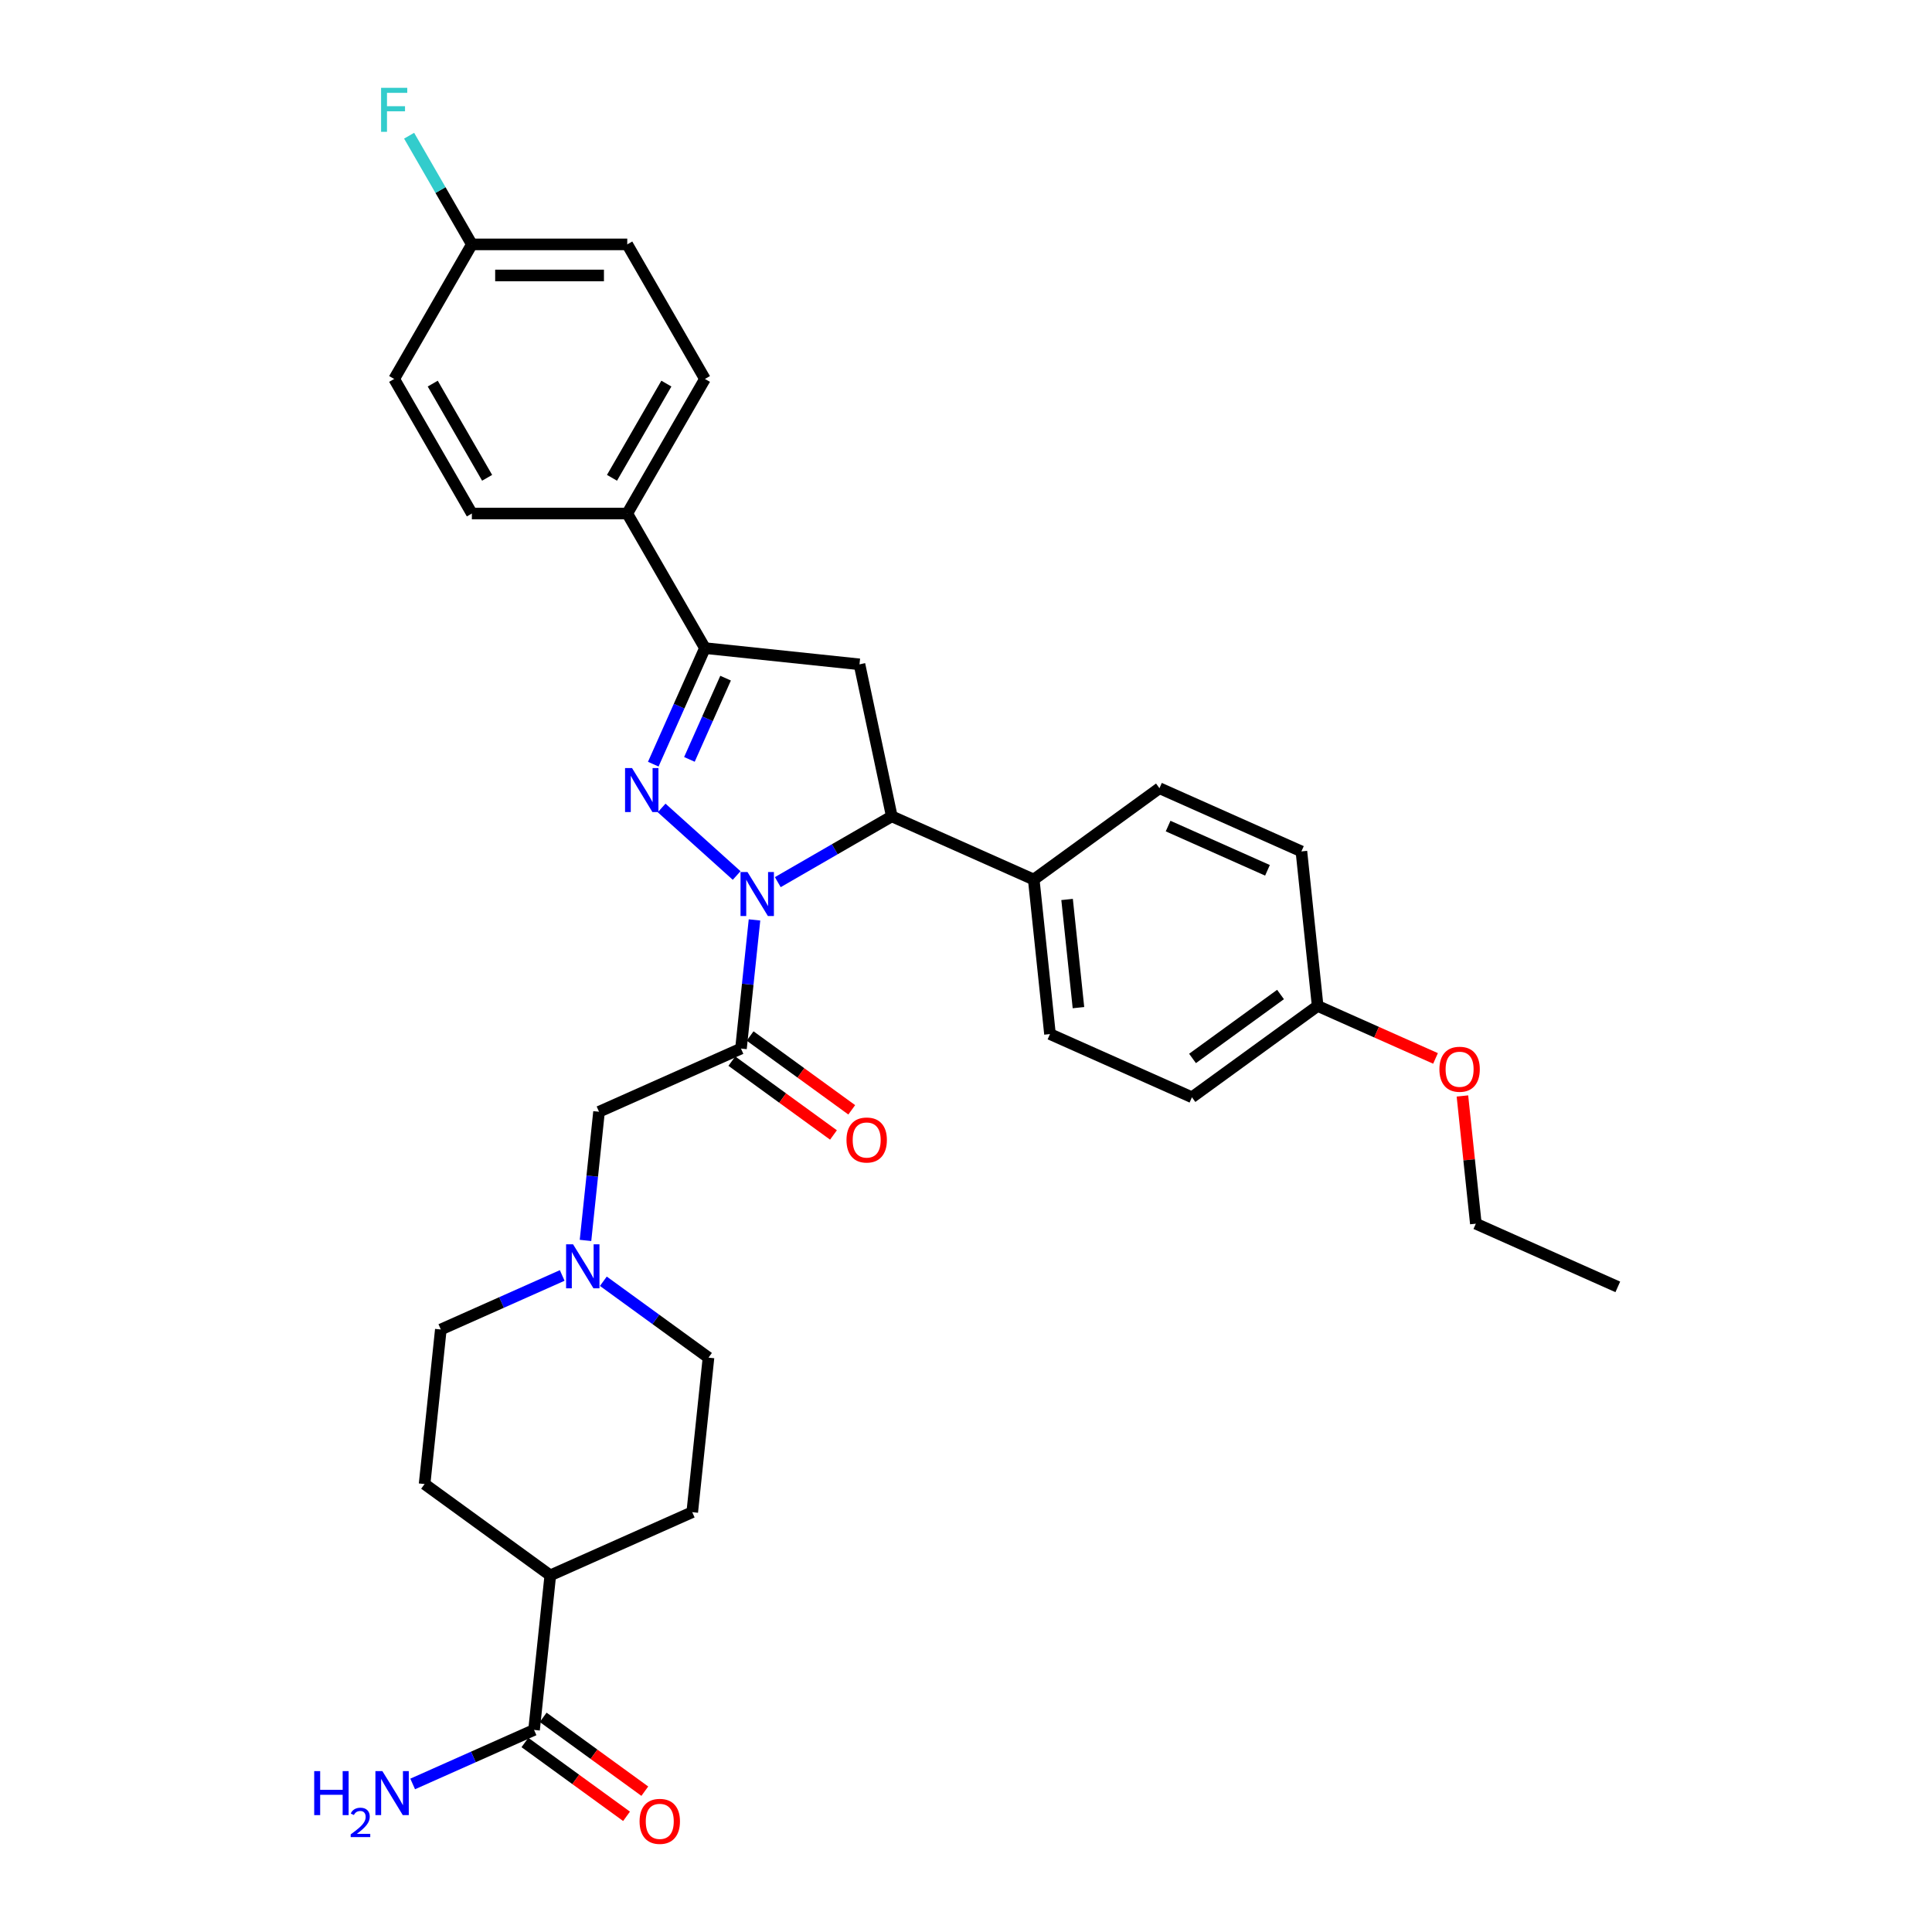 <?xml version='1.0' encoding='iso-8859-1'?>
<svg version='1.1' baseProfile='full'
              xmlns='http://www.w3.org/2000/svg'
                      xmlns:rdkit='http://www.rdkit.org/xml'
                      xmlns:xlink='http://www.w3.org/1999/xlink'
                  xml:space='preserve'
width='1000px' height='1000px' viewBox='0 0 1000 1000'>
<!-- END OF HEADER -->
<rect style='opacity:1.0;fill:#FFFFFF;stroke:none' width='1000' height='1000' x='0' y='0'> </rect>
<path class='bond-0' d='M 312.295,663.173 L 339.505,682.942' style='fill:none;fill-rule:evenodd;stroke:#0000FF;stroke-width:6px;stroke-linecap:butt;stroke-linejoin:miter;stroke-opacity:1' />
<path class='bond-0' d='M 339.505,682.942 L 366.714,702.711' style='fill:none;fill-rule:evenodd;stroke:#000000;stroke-width:6px;stroke-linecap:butt;stroke-linejoin:miter;stroke-opacity:1' />
<path class='bond-1' d='M 303.055,642.037 L 306.554,608.743' style='fill:none;fill-rule:evenodd;stroke:#0000FF;stroke-width:6px;stroke-linecap:butt;stroke-linejoin:miter;stroke-opacity:1' />
<path class='bond-1' d='M 306.554,608.743 L 310.054,575.448' style='fill:none;fill-rule:evenodd;stroke:#000000;stroke-width:6px;stroke-linecap:butt;stroke-linejoin:miter;stroke-opacity:1' />
<path class='bond-2' d='M 290.998,660.177 L 259.585,674.163' style='fill:none;fill-rule:evenodd;stroke:#0000FF;stroke-width:6px;stroke-linecap:butt;stroke-linejoin:miter;stroke-opacity:1' />
<path class='bond-2' d='M 259.585,674.163 L 228.172,688.149' style='fill:none;fill-rule:evenodd;stroke:#000000;stroke-width:6px;stroke-linecap:butt;stroke-linejoin:miter;stroke-opacity:1' />
<path class='bond-3' d='M 310.054,575.448 L 383.529,542.735' style='fill:none;fill-rule:evenodd;stroke:#000000;stroke-width:6px;stroke-linecap:butt;stroke-linejoin:miter;stroke-opacity:1' />
<path class='bond-4' d='M 378.801,549.242 L 405.102,568.351' style='fill:none;fill-rule:evenodd;stroke:#000000;stroke-width:6px;stroke-linecap:butt;stroke-linejoin:miter;stroke-opacity:1' />
<path class='bond-4' d='M 405.102,568.351 L 431.403,587.459' style='fill:none;fill-rule:evenodd;stroke:#FF0000;stroke-width:6px;stroke-linecap:butt;stroke-linejoin:miter;stroke-opacity:1' />
<path class='bond-4' d='M 388.256,536.228 L 414.557,555.337' style='fill:none;fill-rule:evenodd;stroke:#000000;stroke-width:6px;stroke-linecap:butt;stroke-linejoin:miter;stroke-opacity:1' />
<path class='bond-4' d='M 414.557,555.337 L 440.858,574.446' style='fill:none;fill-rule:evenodd;stroke:#FF0000;stroke-width:6px;stroke-linecap:butt;stroke-linejoin:miter;stroke-opacity:1' />
<path class='bond-5' d='M 383.529,542.735 L 387.028,509.441' style='fill:none;fill-rule:evenodd;stroke:#000000;stroke-width:6px;stroke-linecap:butt;stroke-linejoin:miter;stroke-opacity:1' />
<path class='bond-5' d='M 387.028,509.441 L 390.527,476.147' style='fill:none;fill-rule:evenodd;stroke:#0000FF;stroke-width:6px;stroke-linecap:butt;stroke-linejoin:miter;stroke-opacity:1' />
<path class='bond-6' d='M 271.698,901.906 L 297.999,921.015' style='fill:none;fill-rule:evenodd;stroke:#000000;stroke-width:6px;stroke-linecap:butt;stroke-linejoin:miter;stroke-opacity:1' />
<path class='bond-6' d='M 297.999,921.015 L 324.299,940.124' style='fill:none;fill-rule:evenodd;stroke:#FF0000;stroke-width:6px;stroke-linecap:butt;stroke-linejoin:miter;stroke-opacity:1' />
<path class='bond-6' d='M 281.153,888.893 L 307.454,908.001' style='fill:none;fill-rule:evenodd;stroke:#000000;stroke-width:6px;stroke-linecap:butt;stroke-linejoin:miter;stroke-opacity:1' />
<path class='bond-6' d='M 307.454,908.001 L 333.754,927.11' style='fill:none;fill-rule:evenodd;stroke:#FF0000;stroke-width:6px;stroke-linecap:butt;stroke-linejoin:miter;stroke-opacity:1' />
<path class='bond-7' d='M 276.425,895.4 L 284.832,815.412' style='fill:none;fill-rule:evenodd;stroke:#000000;stroke-width:6px;stroke-linecap:butt;stroke-linejoin:miter;stroke-opacity:1' />
<path class='bond-8' d='M 276.425,895.4 L 245.012,909.386' style='fill:none;fill-rule:evenodd;stroke:#000000;stroke-width:6px;stroke-linecap:butt;stroke-linejoin:miter;stroke-opacity:1' />
<path class='bond-8' d='M 245.012,909.386 L 213.599,923.372' style='fill:none;fill-rule:evenodd;stroke:#0000FF;stroke-width:6px;stroke-linecap:butt;stroke-linejoin:miter;stroke-opacity:1' />
<path class='bond-9' d='M 381.287,453.159 L 342.456,418.196' style='fill:none;fill-rule:evenodd;stroke:#0000FF;stroke-width:6px;stroke-linecap:butt;stroke-linejoin:miter;stroke-opacity:1' />
<path class='bond-10' d='M 402.584,456.599 L 432.086,439.566' style='fill:none;fill-rule:evenodd;stroke:#0000FF;stroke-width:6px;stroke-linecap:butt;stroke-linejoin:miter;stroke-opacity:1' />
<path class='bond-10' d='M 432.086,439.566 L 461.589,422.533' style='fill:none;fill-rule:evenodd;stroke:#000000;stroke-width:6px;stroke-linecap:butt;stroke-linejoin:miter;stroke-opacity:1' />
<path class='bond-11' d='M 338.131,395.531 L 351.505,365.493' style='fill:none;fill-rule:evenodd;stroke:#0000FF;stroke-width:6px;stroke-linecap:butt;stroke-linejoin:miter;stroke-opacity:1' />
<path class='bond-11' d='M 351.505,365.493 L 364.879,335.455' style='fill:none;fill-rule:evenodd;stroke:#000000;stroke-width:6px;stroke-linecap:butt;stroke-linejoin:miter;stroke-opacity:1' />
<path class='bond-11' d='M 356.839,393.062 L 366.2,372.036' style='fill:none;fill-rule:evenodd;stroke:#0000FF;stroke-width:6px;stroke-linecap:butt;stroke-linejoin:miter;stroke-opacity:1' />
<path class='bond-11' d='M 366.2,372.036 L 375.562,351.009' style='fill:none;fill-rule:evenodd;stroke:#000000;stroke-width:6px;stroke-linecap:butt;stroke-linejoin:miter;stroke-opacity:1' />
<path class='bond-12' d='M 364.879,335.455 L 324.665,265.802' style='fill:none;fill-rule:evenodd;stroke:#000000;stroke-width:6px;stroke-linecap:butt;stroke-linejoin:miter;stroke-opacity:1' />
<path class='bond-13' d='M 364.879,335.455 L 444.867,343.862' style='fill:none;fill-rule:evenodd;stroke:#000000;stroke-width:6px;stroke-linecap:butt;stroke-linejoin:miter;stroke-opacity:1' />
<path class='bond-14' d='M 444.867,343.862 L 461.589,422.533' style='fill:none;fill-rule:evenodd;stroke:#000000;stroke-width:6px;stroke-linecap:butt;stroke-linejoin:miter;stroke-opacity:1' />
<path class='bond-15' d='M 461.589,422.533 L 535.064,455.246' style='fill:none;fill-rule:evenodd;stroke:#000000;stroke-width:6px;stroke-linecap:butt;stroke-linejoin:miter;stroke-opacity:1' />
<path class='bond-16' d='M 324.665,265.802 L 364.879,196.149' style='fill:none;fill-rule:evenodd;stroke:#000000;stroke-width:6px;stroke-linecap:butt;stroke-linejoin:miter;stroke-opacity:1' />
<path class='bond-16' d='M 316.766,247.312 L 344.916,198.554' style='fill:none;fill-rule:evenodd;stroke:#000000;stroke-width:6px;stroke-linecap:butt;stroke-linejoin:miter;stroke-opacity:1' />
<path class='bond-17' d='M 324.665,265.802 L 244.236,265.802' style='fill:none;fill-rule:evenodd;stroke:#000000;stroke-width:6px;stroke-linecap:butt;stroke-linejoin:miter;stroke-opacity:1' />
<path class='bond-18' d='M 364.879,196.149 L 324.665,126.496' style='fill:none;fill-rule:evenodd;stroke:#000000;stroke-width:6px;stroke-linecap:butt;stroke-linejoin:miter;stroke-opacity:1' />
<path class='bond-19' d='M 535.064,455.246 L 600.132,407.972' style='fill:none;fill-rule:evenodd;stroke:#000000;stroke-width:6px;stroke-linecap:butt;stroke-linejoin:miter;stroke-opacity:1' />
<path class='bond-20' d='M 535.064,455.246 L 543.471,535.234' style='fill:none;fill-rule:evenodd;stroke:#000000;stroke-width:6px;stroke-linecap:butt;stroke-linejoin:miter;stroke-opacity:1' />
<path class='bond-20' d='M 552.322,465.563 L 558.207,521.555' style='fill:none;fill-rule:evenodd;stroke:#000000;stroke-width:6px;stroke-linecap:butt;stroke-linejoin:miter;stroke-opacity:1' />
<path class='bond-21' d='M 682.014,520.673 L 616.946,567.947' style='fill:none;fill-rule:evenodd;stroke:#000000;stroke-width:6px;stroke-linecap:butt;stroke-linejoin:miter;stroke-opacity:1' />
<path class='bond-21' d='M 662.799,514.75 L 617.251,547.843' style='fill:none;fill-rule:evenodd;stroke:#000000;stroke-width:6px;stroke-linecap:butt;stroke-linejoin:miter;stroke-opacity:1' />
<path class='bond-22' d='M 682.014,520.673 L 712.518,534.254' style='fill:none;fill-rule:evenodd;stroke:#000000;stroke-width:6px;stroke-linecap:butt;stroke-linejoin:miter;stroke-opacity:1' />
<path class='bond-22' d='M 712.518,534.254 L 743.022,547.836' style='fill:none;fill-rule:evenodd;stroke:#FF0000;stroke-width:6px;stroke-linecap:butt;stroke-linejoin:miter;stroke-opacity:1' />
<path class='bond-23' d='M 682.014,520.673 L 673.607,440.685' style='fill:none;fill-rule:evenodd;stroke:#000000;stroke-width:6px;stroke-linecap:butt;stroke-linejoin:miter;stroke-opacity:1' />
<path class='bond-24' d='M 600.132,407.972 L 673.607,440.685' style='fill:none;fill-rule:evenodd;stroke:#000000;stroke-width:6px;stroke-linecap:butt;stroke-linejoin:miter;stroke-opacity:1' />
<path class='bond-24' d='M 604.61,427.574 L 656.043,450.473' style='fill:none;fill-rule:evenodd;stroke:#000000;stroke-width:6px;stroke-linecap:butt;stroke-linejoin:miter;stroke-opacity:1' />
<path class='bond-25' d='M 543.471,535.234 L 616.946,567.947' style='fill:none;fill-rule:evenodd;stroke:#000000;stroke-width:6px;stroke-linecap:butt;stroke-linejoin:miter;stroke-opacity:1' />
<path class='bond-26' d='M 756.948,567.268 L 760.422,600.321' style='fill:none;fill-rule:evenodd;stroke:#FF0000;stroke-width:6px;stroke-linecap:butt;stroke-linejoin:miter;stroke-opacity:1' />
<path class='bond-26' d='M 760.422,600.321 L 763.896,633.374' style='fill:none;fill-rule:evenodd;stroke:#000000;stroke-width:6px;stroke-linecap:butt;stroke-linejoin:miter;stroke-opacity:1' />
<path class='bond-27' d='M 763.896,633.374 L 837.371,666.087' style='fill:none;fill-rule:evenodd;stroke:#000000;stroke-width:6px;stroke-linecap:butt;stroke-linejoin:miter;stroke-opacity:1' />
<path class='bond-28' d='M 244.236,265.802 L 204.022,196.149' style='fill:none;fill-rule:evenodd;stroke:#000000;stroke-width:6px;stroke-linecap:butt;stroke-linejoin:miter;stroke-opacity:1' />
<path class='bond-28' d='M 252.135,247.312 L 223.985,198.554' style='fill:none;fill-rule:evenodd;stroke:#000000;stroke-width:6px;stroke-linecap:butt;stroke-linejoin:miter;stroke-opacity:1' />
<path class='bond-29' d='M 244.236,126.496 L 204.022,196.149' style='fill:none;fill-rule:evenodd;stroke:#000000;stroke-width:6px;stroke-linecap:butt;stroke-linejoin:miter;stroke-opacity:1' />
<path class='bond-30' d='M 244.236,126.496 L 227.997,98.369' style='fill:none;fill-rule:evenodd;stroke:#000000;stroke-width:6px;stroke-linecap:butt;stroke-linejoin:miter;stroke-opacity:1' />
<path class='bond-30' d='M 227.997,98.369 L 211.758,70.243' style='fill:none;fill-rule:evenodd;stroke:#33CCCC;stroke-width:6px;stroke-linecap:butt;stroke-linejoin:miter;stroke-opacity:1' />
<path class='bond-31' d='M 244.236,126.496 L 324.665,126.496' style='fill:none;fill-rule:evenodd;stroke:#000000;stroke-width:6px;stroke-linecap:butt;stroke-linejoin:miter;stroke-opacity:1' />
<path class='bond-31' d='M 256.301,142.582 L 312.6,142.582' style='fill:none;fill-rule:evenodd;stroke:#000000;stroke-width:6px;stroke-linecap:butt;stroke-linejoin:miter;stroke-opacity:1' />
<path class='bond-32' d='M 284.832,815.412 L 219.764,768.137' style='fill:none;fill-rule:evenodd;stroke:#000000;stroke-width:6px;stroke-linecap:butt;stroke-linejoin:miter;stroke-opacity:1' />
<path class='bond-33' d='M 284.832,815.412 L 358.307,782.699' style='fill:none;fill-rule:evenodd;stroke:#000000;stroke-width:6px;stroke-linecap:butt;stroke-linejoin:miter;stroke-opacity:1' />
<path class='bond-34' d='M 228.172,688.149 L 219.764,768.137' style='fill:none;fill-rule:evenodd;stroke:#000000;stroke-width:6px;stroke-linecap:butt;stroke-linejoin:miter;stroke-opacity:1' />
<path class='bond-35' d='M 366.714,702.711 L 358.307,782.699' style='fill:none;fill-rule:evenodd;stroke:#000000;stroke-width:6px;stroke-linecap:butt;stroke-linejoin:miter;stroke-opacity:1' />
<path  class='atom-0' d='M 296.612 644.048
L 304.075 656.112
Q 304.815 657.302, 306.006 659.458
Q 307.196 661.613, 307.26 661.742
L 307.26 644.048
L 310.285 644.048
L 310.285 666.825
L 307.164 666.825
L 299.153 653.635
Q 298.22 652.09, 297.223 650.321
Q 296.258 648.552, 295.968 648.005
L 295.968 666.825
L 293.008 666.825
L 293.008 644.048
L 296.612 644.048
' fill='#0000FF'/>
<path  class='atom-4' d='M 438.141 590.074
Q 438.141 584.605, 440.843 581.549
Q 443.546 578.493, 448.596 578.493
Q 453.647 578.493, 456.35 581.549
Q 459.052 584.605, 459.052 590.074
Q 459.052 595.608, 456.318 598.76
Q 453.583 601.881, 448.596 601.881
Q 443.578 601.881, 440.843 598.76
Q 438.141 595.64, 438.141 590.074
M 448.596 599.307
Q 452.071 599.307, 453.937 596.991
Q 455.835 594.643, 455.835 590.074
Q 455.835 585.602, 453.937 583.35
Q 452.071 581.066, 448.596 581.066
Q 445.122 581.066, 443.224 583.318
Q 441.358 585.57, 441.358 590.074
Q 441.358 594.675, 443.224 596.991
Q 445.122 599.307, 448.596 599.307
' fill='#FF0000'/>
<path  class='atom-5' d='M 331.038 942.739
Q 331.038 937.269, 333.74 934.213
Q 336.442 931.157, 341.493 931.157
Q 346.544 931.157, 349.247 934.213
Q 351.949 937.269, 351.949 942.739
Q 351.949 948.272, 349.214 951.425
Q 346.48 954.545, 341.493 954.545
Q 336.475 954.545, 333.74 951.425
Q 331.038 948.304, 331.038 942.739
M 341.493 951.972
Q 344.968 951.972, 346.834 949.655
Q 348.732 947.307, 348.732 942.739
Q 348.732 938.267, 346.834 936.015
Q 344.968 933.731, 341.493 933.731
Q 338.019 933.731, 336.121 935.983
Q 334.255 938.235, 334.255 942.739
Q 334.255 947.339, 336.121 949.655
Q 338.019 951.972, 341.493 951.972
' fill='#FF0000'/>
<path  class='atom-6' d='M 386.901 451.359
L 394.365 463.423
Q 395.104 464.613, 396.295 466.769
Q 397.485 468.924, 397.55 469.053
L 397.55 451.359
L 400.574 451.359
L 400.574 474.136
L 397.453 474.136
L 389.442 460.946
Q 388.509 459.402, 387.512 457.632
Q 386.547 455.863, 386.257 455.316
L 386.257 474.136
L 383.298 474.136
L 383.298 451.359
L 386.901 451.359
' fill='#0000FF'/>
<path  class='atom-7' d='M 327.131 397.542
L 334.595 409.606
Q 335.335 410.796, 336.525 412.952
Q 337.715 415.107, 337.78 415.236
L 337.78 397.542
L 340.804 397.542
L 340.804 420.319
L 337.683 420.319
L 329.672 407.129
Q 328.739 405.585, 327.742 403.815
Q 326.777 402.046, 326.487 401.499
L 326.487 420.319
L 323.528 420.319
L 323.528 397.542
L 327.131 397.542
' fill='#0000FF'/>
<path  class='atom-19' d='M 745.033 553.45
Q 745.033 547.981, 747.735 544.925
Q 750.438 541.869, 755.489 541.869
Q 760.54 541.869, 763.242 544.925
Q 765.944 547.981, 765.944 553.45
Q 765.944 558.984, 763.21 562.137
Q 760.475 565.257, 755.489 565.257
Q 750.47 565.257, 747.735 562.137
Q 745.033 559.016, 745.033 553.45
M 755.489 562.683
Q 758.963 562.683, 760.829 560.367
Q 762.727 558.019, 762.727 553.45
Q 762.727 548.978, 760.829 546.726
Q 758.963 544.442, 755.489 544.442
Q 752.014 544.442, 750.116 546.694
Q 748.25 548.946, 748.25 553.45
Q 748.25 558.051, 750.116 560.367
Q 752.014 562.683, 755.489 562.683
' fill='#FF0000'/>
<path  class='atom-26' d='M 197.25 45.455
L 210.794 45.455
L 210.794 48.06
L 200.306 48.06
L 200.306 54.977
L 209.636 54.977
L 209.636 57.615
L 200.306 57.615
L 200.306 68.232
L 197.25 68.232
L 197.25 45.455
' fill='#33CCCC'/>
<path  class='atom-28' d='M 162.629 916.724
L 165.718 916.724
L 165.718 926.408
L 177.364 926.408
L 177.364 916.724
L 180.452 916.724
L 180.452 939.501
L 177.364 939.501
L 177.364 928.981
L 165.718 928.981
L 165.718 939.501
L 162.629 939.501
L 162.629 916.724
' fill='#0000FF'/>
<path  class='atom-28' d='M 181.556 938.702
Q 182.108 937.28, 183.425 936.494
Q 184.741 935.687, 186.567 935.687
Q 188.839 935.687, 190.113 936.919
Q 191.387 938.15, 191.387 940.337
Q 191.387 942.567, 189.731 944.648
Q 188.096 946.728, 184.699 949.191
L 191.642 949.191
L 191.642 950.89
L 181.514 950.89
L 181.514 949.467
Q 184.317 947.472, 185.973 945.985
Q 187.65 944.499, 188.457 943.161
Q 189.264 941.824, 189.264 940.443
Q 189.264 939, 188.542 938.193
Q 187.82 937.386, 186.567 937.386
Q 185.357 937.386, 184.55 937.874
Q 183.743 938.363, 183.17 939.445
L 181.556 938.702
' fill='#0000FF'/>
<path  class='atom-28' d='M 197.916 916.724
L 205.379 928.788
Q 206.119 929.979, 207.31 932.134
Q 208.5 934.29, 208.564 934.418
L 208.564 916.724
L 211.588 916.724
L 211.588 939.501
L 208.468 939.501
L 200.457 926.311
Q 199.524 924.767, 198.527 922.998
Q 197.562 921.228, 197.272 920.681
L 197.272 939.501
L 194.312 939.501
L 194.312 916.724
L 197.916 916.724
' fill='#0000FF'/>
</svg>
